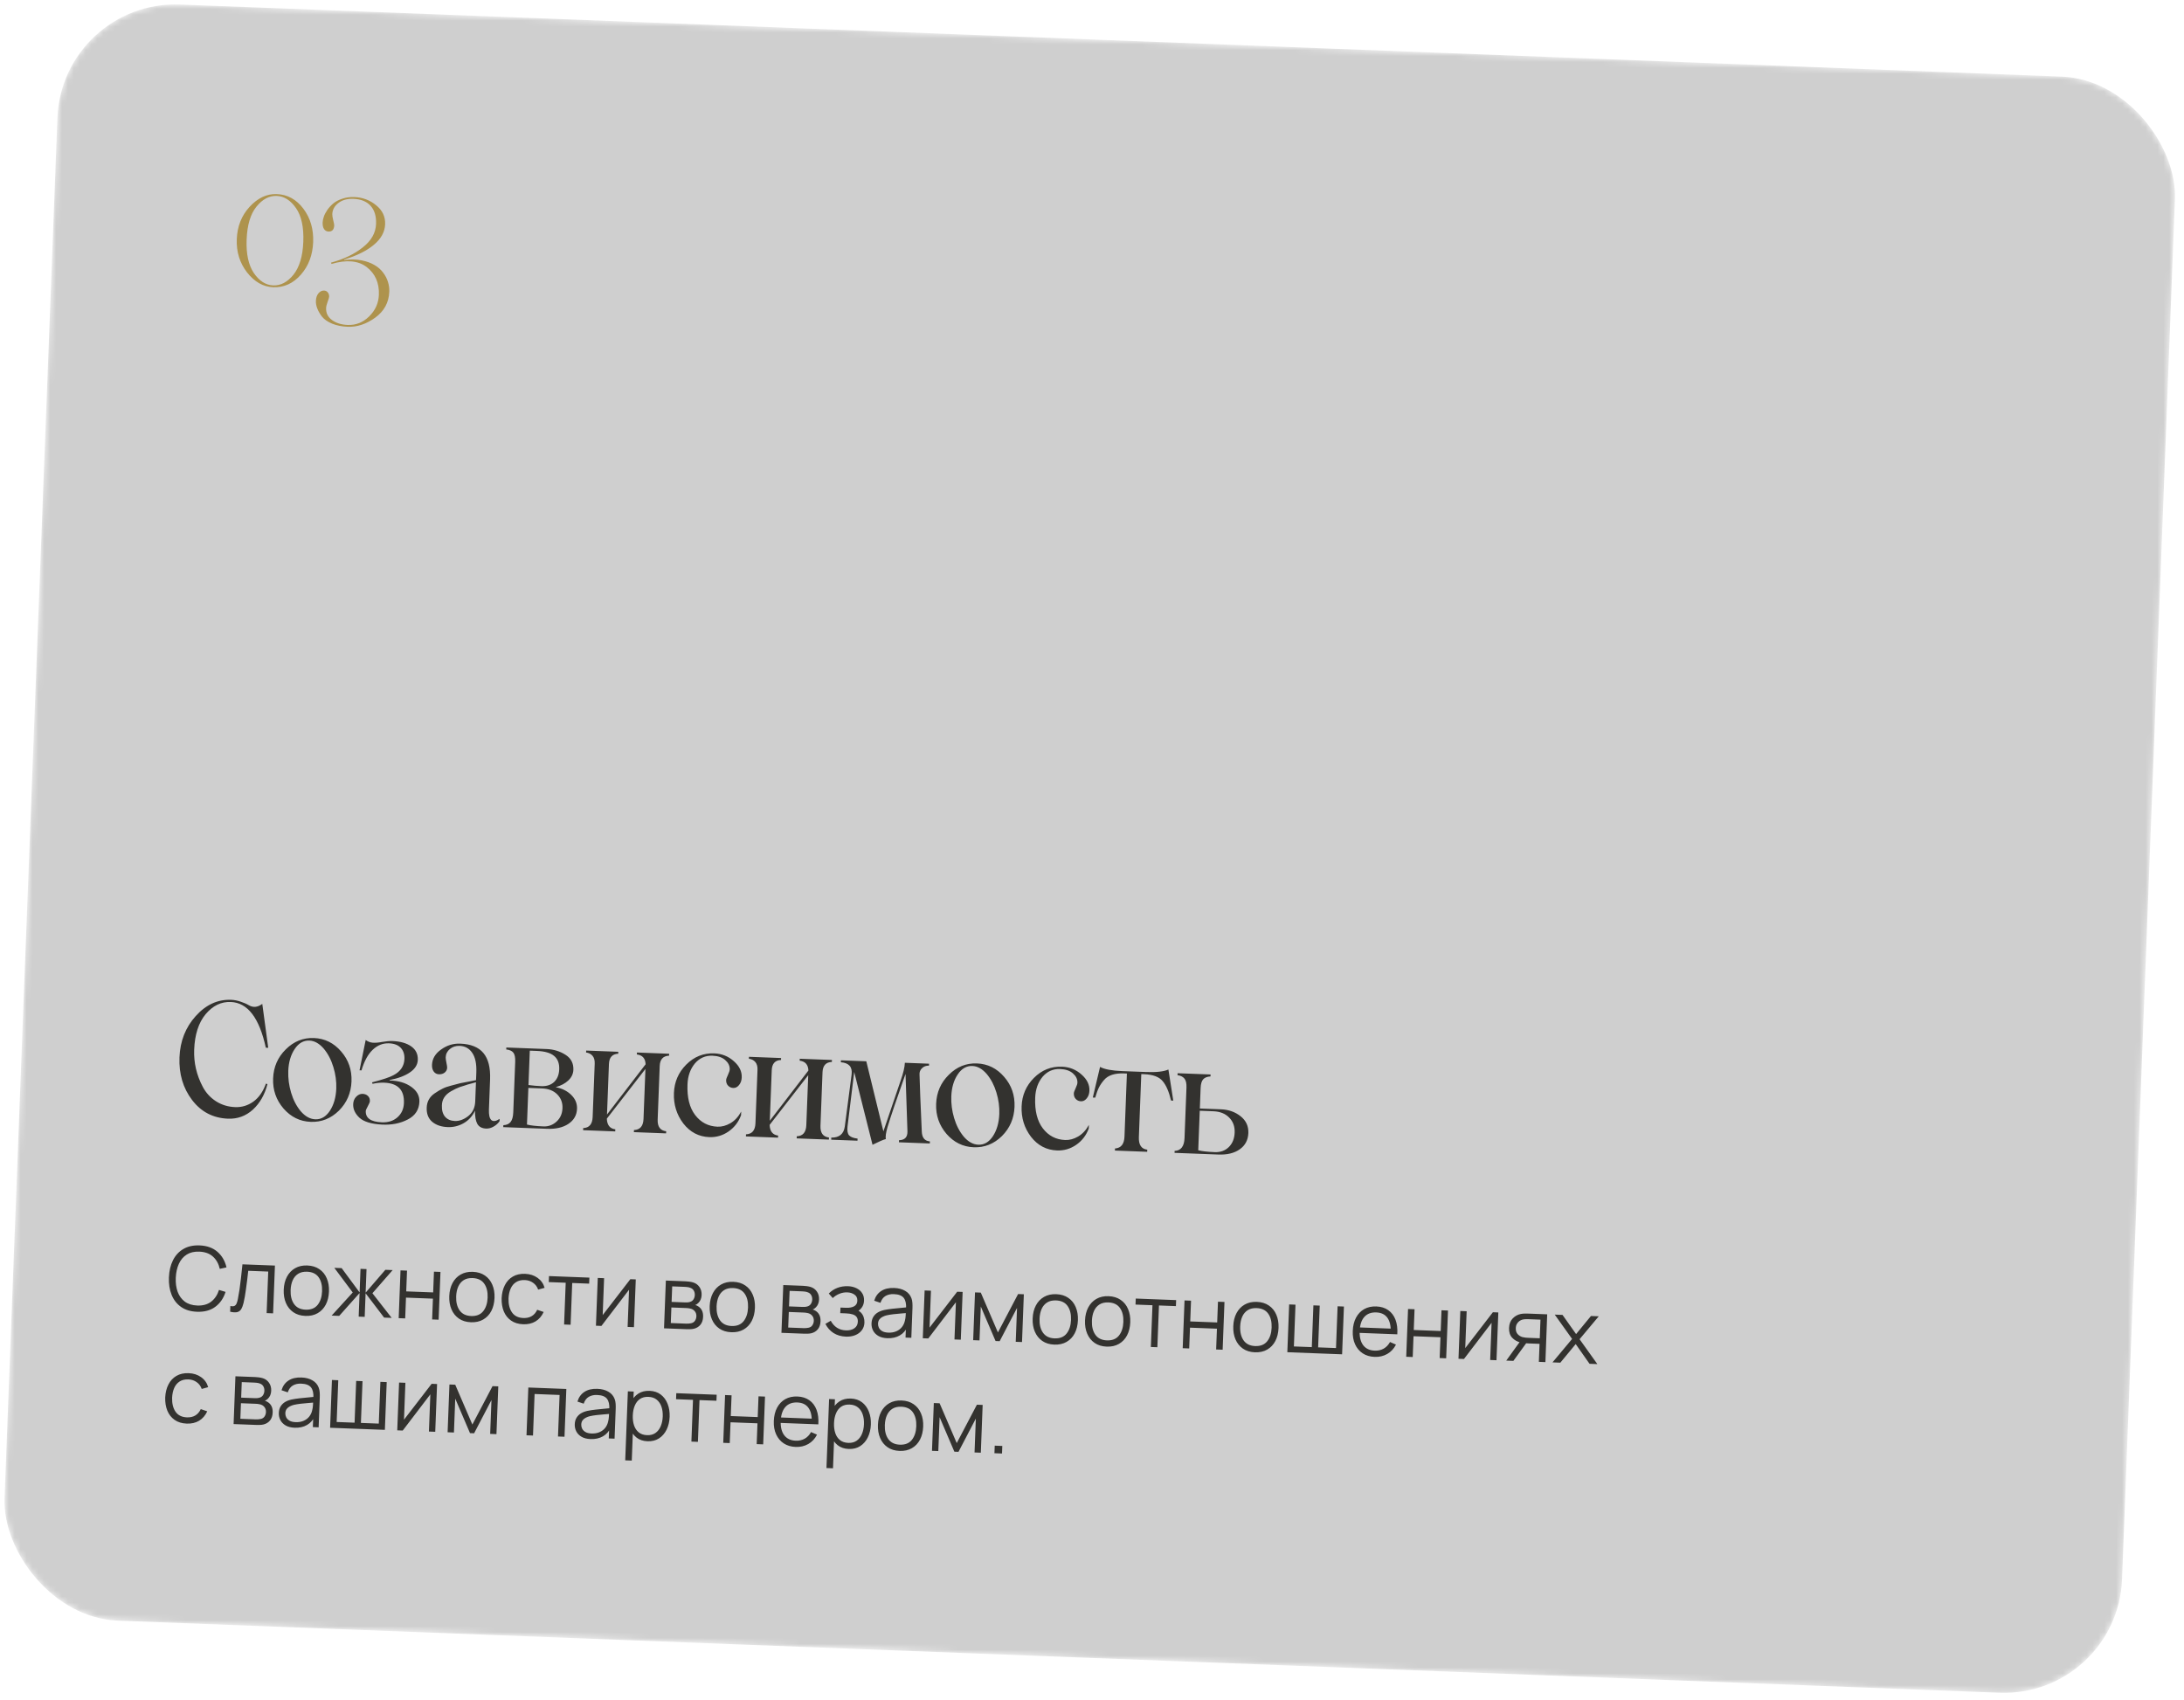 <?xml version="1.0" encoding="UTF-8"?> <svg xmlns="http://www.w3.org/2000/svg" width="370" height="288" viewBox="0 0 370 288" fill="none"> <mask id="mask0_603_14" style="mask-type:alpha" maskUnits="userSpaceOnUse" x="0" y="0" width="369" height="287"> <rect x="10.492" width="359" height="274" rx="20" transform="rotate(2.194 10.492 0)" fill="#CFCFCF"></rect> </mask> <g mask="url(#mask0_603_14)"> <rect x="10.492" width="359" height="274" rx="20" transform="rotate(2.194 10.492 0)" fill="#CFCFCF"></rect> </g> <path d="M38.636 189.523C36.106 189.426 34.075 188.372 32.543 186.361C31.01 184.349 30.298 181.939 30.406 179.128C30.511 176.388 31.431 174.053 33.168 172.123C34.894 170.21 36.891 169.297 39.157 169.384C39.692 169.404 40.242 169.513 40.806 169.711C41.371 169.9 41.821 170.097 42.156 170.304C42.896 170.736 43.655 170.66 44.434 170.074L45.442 177.514L45.033 177.499C43.934 172.443 41.953 169.86 39.09 169.751C37.465 169.688 36.044 170.382 34.828 171.83C33.638 173.271 32.994 175.274 32.896 177.838C32.812 180.034 33.298 182.133 34.356 184.135C34.89 185.14 35.633 185.951 36.585 186.568C37.547 187.186 38.633 187.518 39.845 187.564C40.969 187.607 41.997 187.295 42.929 186.627C43.861 185.95 44.568 184.935 45.051 183.581L45.311 183.67C44.856 185.447 44.036 186.885 42.851 187.983C41.648 189.071 40.243 189.585 38.636 189.523ZM57.42 188.158C56.058 189.496 54.464 190.13 52.637 190.06C50.819 189.99 49.282 189.236 48.027 187.798C46.781 186.343 46.195 184.645 46.269 182.705C46.344 180.755 47.058 179.115 48.41 177.786C49.764 176.431 51.354 175.788 53.181 175.858C55.017 175.929 56.557 176.691 57.803 178.146C59.042 179.566 59.624 181.255 59.549 183.213C59.474 185.163 58.764 186.811 57.42 188.158ZM53.419 189.628C54.394 189.665 55.212 189.191 55.874 188.205C56.547 187.184 56.912 185.927 56.969 184.434C57.016 183.213 56.851 181.993 56.476 180.774C56.109 179.555 55.564 178.513 54.841 177.65C54.083 176.777 53.273 176.323 52.413 176.291C51.42 176.252 50.593 176.727 49.931 177.713C49.259 178.707 48.895 179.947 48.838 181.431C48.791 182.652 48.951 183.88 49.317 185.117C49.683 186.345 50.228 187.395 50.951 188.267C51.709 189.14 52.532 189.594 53.419 189.628ZM66.004 183.052C67.498 183.083 68.728 183.446 69.696 184.143C70.637 184.821 71.089 185.657 71.051 186.649C70.999 188.01 70.34 189.014 69.075 189.661C67.81 190.324 66.347 190.611 64.688 190.521C62.915 190.427 61.655 190.045 60.906 189.374C60.159 188.677 59.801 187.907 59.834 187.064C59.853 186.554 60.023 186.134 60.344 185.803C60.673 185.464 61.036 185.302 61.431 185.317C61.8 185.331 62.099 185.448 62.328 185.668C62.566 185.888 62.678 186.183 62.664 186.552C62.658 186.71 62.541 186.996 62.314 187.409C62.087 187.814 61.971 188.087 61.966 188.227C61.92 189.43 62.832 190.068 64.703 190.139C65.766 190.18 66.643 189.897 67.335 189.29C68.027 188.675 68.392 187.871 68.43 186.878C68.515 184.665 67.406 183.514 65.105 183.426C64.456 183.401 63.793 183.464 63.119 183.614L63.023 183.373C64.898 182.882 66.118 182.471 66.685 182.141C67.861 181.518 68.472 180.604 68.518 179.401C68.548 178.62 68.339 177.991 67.891 177.517C67.443 177.042 66.78 176.788 65.902 176.755C64.866 176.715 63.946 177.08 63.142 177.849C62.339 178.61 61.705 179.773 61.241 181.339L60.911 181.326L61.952 176.194C62.329 176.464 62.728 176.615 63.149 176.649C63.578 176.683 64.099 176.642 64.71 176.524C65.419 176.402 66.001 176.349 66.458 176.367C67.81 176.419 68.876 176.719 69.656 177.268C70.444 177.817 70.819 178.583 70.781 179.567C70.75 180.393 70.305 181.097 69.447 181.68C68.598 182.263 67.451 182.694 66.007 182.973L66.004 183.052ZM75.857 190.949C74.768 190.908 73.891 190.61 73.226 190.057C72.562 189.495 72.25 188.692 72.29 187.646C72.329 186.628 72.773 185.827 73.622 185.243C74.119 184.902 74.569 184.633 74.972 184.438C75.376 184.233 75.871 184.059 76.457 183.914L77.989 183.511C78.291 183.443 78.787 183.348 79.478 183.225L80.648 182.993L80.697 181.702C80.754 180.235 80.523 179.127 80.007 178.377C79.499 177.619 78.789 177.222 77.876 177.187C77.225 177.162 76.674 177.339 76.219 177.717C75.765 178.096 75.527 178.566 75.505 179.128C75.498 179.312 75.54 179.617 75.629 180.043C75.718 180.46 75.76 180.743 75.754 180.892C75.742 181.217 75.604 181.489 75.341 181.708C75.078 181.917 74.753 182.015 74.366 182C73.989 181.986 73.691 181.829 73.474 181.531C73.266 181.232 73.17 180.859 73.187 180.411C73.227 179.375 73.735 178.51 74.711 177.818C75.698 177.099 76.784 176.763 77.969 176.808C79.761 176.877 81.069 177.406 81.893 178.396C82.725 179.387 83.104 180.879 83.027 182.873L82.832 187.971C82.797 188.876 82.933 189.47 83.239 189.755C83.553 190.031 84.022 189.965 84.644 189.558L84.629 189.953C84.378 190.322 84.041 190.625 83.618 190.864C83.204 191.103 82.787 191.215 82.365 191.199C81.654 191.172 81.154 190.906 80.865 190.403C80.586 189.891 80.456 189.147 80.476 188.171C80.036 189.095 79.393 189.801 78.548 190.287C77.703 190.765 76.806 190.986 75.857 190.949ZM77.058 189.914C77.831 189.943 78.589 189.664 79.333 189.077C80.077 188.49 80.469 187.661 80.51 186.589L80.634 183.349L79.714 183.604C79.35 183.695 79.03 183.793 78.753 183.897L77.925 184.155C77.461 184.322 76.951 184.566 76.393 184.888C75.385 185.474 74.876 186.272 74.863 187.283C74.832 188.091 75.01 188.727 75.397 189.19C75.793 189.645 76.347 189.886 77.058 189.914ZM94.136 184.183C95.227 184.391 96.112 184.834 96.79 185.511C97.468 186.179 97.79 186.957 97.756 187.844C97.714 188.924 97.229 189.776 96.299 190.4C95.378 191.016 94.171 191.295 92.678 191.238L85.261 190.954L85.274 190.624C85.82 190.601 86.227 190.423 86.495 190.091C86.772 189.749 86.925 189.201 86.954 188.446L87.281 179.896C87.31 179.158 87.206 178.64 86.972 178.34C86.737 178.041 86.335 177.859 85.766 177.793L85.778 177.464L92.602 177.725C93.805 177.771 94.883 178.103 95.836 178.72C96.746 179.309 97.18 180.152 97.138 181.25C97.111 181.935 96.825 182.535 96.277 183.051C95.739 183.558 95.025 183.935 94.136 184.183ZM90.941 178.044L89.755 177.999L89.532 183.821C90.267 183.92 90.995 183.983 91.715 184.011C92.62 184.045 93.341 183.809 93.879 183.302C94.418 182.786 94.705 182.071 94.74 181.158C94.778 180.157 94.491 179.403 93.877 178.895C93.272 178.38 92.293 178.096 90.941 178.044ZM92.074 190.832C92.926 190.865 93.666 190.59 94.295 190.007C94.925 189.424 95.257 188.672 95.292 187.749C95.328 186.818 95.032 186.038 94.406 185.407C93.779 184.776 92.921 184.439 91.832 184.398L89.513 184.309L89.276 190.514C89.903 190.679 90.835 190.785 92.074 190.832ZM113.349 178.85C112.336 178.89 111.808 179.472 111.765 180.597L111.418 189.66C111.371 190.872 111.851 191.537 112.858 191.655L112.845 192.011L107.391 191.802L107.404 191.446C108.435 191.406 108.974 190.78 109.02 189.568L109.345 181.098L102.808 189.515C102.845 190.607 103.324 191.21 104.243 191.325L104.229 191.68L98.788 191.472L98.802 191.116C99.824 191.076 100.358 190.45 100.404 189.238L100.751 180.201C100.773 179.621 100.649 179.177 100.379 178.867C100.119 178.558 99.756 178.373 99.293 178.311L99.305 177.982L104.746 178.19L104.733 178.52C103.729 178.56 103.205 179.143 103.162 180.267L102.835 188.817L109.375 180.307C109.334 179.312 108.841 178.756 107.895 178.641L107.908 178.312L113.362 178.521L113.349 178.85ZM120.166 192.647C118.384 192.579 116.918 191.81 115.769 190.342C114.63 188.847 114.098 187.124 114.173 185.175C114.245 183.286 114.94 181.681 116.257 180.36C117.593 179.021 119.174 178.387 121 178.457C122.3 178.507 123.418 178.959 124.352 179.812C125.263 180.621 125.698 181.526 125.66 182.528C125.64 183.055 125.487 183.488 125.201 183.829C124.924 184.171 124.601 184.334 124.232 184.32C123.881 184.306 123.587 184.176 123.35 183.93C123.113 183.683 123.003 183.362 123.018 182.967C123.024 182.809 123.127 182.518 123.328 182.095C123.529 181.672 123.629 181.35 123.629 181.13C123.634 180.55 123.376 180.034 122.857 179.584C122.347 179.133 121.626 178.89 120.695 178.854C119.501 178.809 118.507 179.25 117.715 180.178C116.941 181.116 116.526 182.296 116.471 183.719C116.387 185.932 116.817 187.66 117.764 188.901C118.727 190.16 119.99 190.82 121.553 190.88C122.282 190.908 123.011 190.711 123.74 190.291C124.477 189.862 125.088 189.203 125.57 188.316L125.546 188.935C125.115 190.097 124.402 191.02 123.409 191.703C122.424 192.378 121.343 192.692 120.166 192.647ZM140.93 179.907C139.917 179.947 139.389 180.529 139.346 181.654L138.999 190.717C138.952 191.929 139.432 192.594 140.439 192.712L140.426 193.068L134.972 192.859L134.985 192.503C136.016 192.463 136.554 191.837 136.601 190.625L136.926 182.154L130.389 190.572C130.426 191.664 130.904 192.267 131.824 192.382L131.81 192.737L126.369 192.529L126.383 192.173C127.405 192.133 127.939 191.507 127.985 190.295L128.331 181.258C128.354 180.678 128.23 180.234 127.96 179.924C127.7 179.615 127.337 179.43 126.873 179.368L126.886 179.039L132.327 179.247L132.314 179.577C131.31 179.617 130.786 180.2 130.743 181.324L130.416 189.874L136.956 181.364C136.915 180.369 136.422 179.813 135.476 179.698L135.489 179.368L140.943 179.577L140.93 179.907ZM156.163 191.692C156.201 192.748 156.659 193.307 157.537 193.367L157.523 193.723L152.293 193.522L152.306 193.167C153.275 193.151 153.751 192.659 153.735 191.691L153.409 181.942C151.92 186.142 150.904 189.142 150.36 190.941C150.085 191.916 149.989 192.594 150.071 192.975C149.645 193.082 148.893 193.405 147.817 193.944L144.715 181.609L143.583 190.84C143.502 191.558 143.593 192.063 143.854 192.355C144.125 192.638 144.602 192.819 145.285 192.897L145.271 193.253L140.818 193.083L140.832 192.727C142.177 192.752 142.94 192.126 143.12 190.849L144.276 182.027C144.431 180.758 143.824 180.07 142.456 179.965L142.468 179.636L146.763 179.8L149.659 191.667L152.574 183.097C153.027 181.813 153.269 180.797 153.297 180.051L157.394 180.208L157.382 180.537C156.89 180.527 156.492 180.675 156.191 180.98C155.889 181.276 155.752 181.636 155.78 182.059C155.82 183.758 155.948 186.969 156.163 191.692ZM169.746 192.463C168.384 193.8 166.79 194.434 164.963 194.364C163.145 194.294 161.608 193.541 160.353 192.103C159.107 190.648 158.521 188.95 158.595 187.009C158.67 185.059 159.384 183.42 160.737 182.091C162.09 180.735 163.68 180.092 165.507 180.162C167.343 180.233 168.884 180.996 170.13 182.451C171.368 183.87 171.95 185.559 171.875 187.518C171.8 189.467 171.09 191.116 169.746 192.463ZM165.745 193.932C166.72 193.97 167.538 193.495 168.201 192.509C168.873 191.488 169.238 190.231 169.295 188.738C169.342 187.517 169.177 186.297 168.802 185.078C168.435 183.859 167.89 182.818 167.167 181.954C166.409 181.081 165.599 180.628 164.739 180.595C163.746 180.557 162.919 181.031 162.257 182.017C161.585 183.011 161.221 184.251 161.164 185.735C161.117 186.956 161.277 188.185 161.643 189.421C162.009 190.649 162.554 191.699 163.277 192.571C164.035 193.444 164.858 193.898 165.745 193.932ZM179.07 194.905C177.287 194.836 175.821 194.068 174.672 192.599C173.533 191.104 173.001 189.381 173.076 187.432C173.148 185.543 173.843 183.939 175.16 182.617C176.496 181.278 178.077 180.644 179.904 180.714C181.204 180.764 182.321 181.216 183.256 182.07C184.166 182.878 184.602 183.783 184.563 184.785C184.543 185.312 184.39 185.746 184.104 186.086C183.827 186.428 183.505 186.591 183.136 186.577C182.784 186.564 182.49 186.434 182.253 186.187C182.017 185.94 181.906 185.62 181.921 185.224C181.927 185.066 182.031 184.776 182.231 184.352C182.432 183.929 182.533 183.607 182.532 183.388C182.537 182.807 182.28 182.292 181.76 181.841C181.25 181.39 180.529 181.147 179.598 181.111C178.404 181.066 177.411 181.507 176.619 182.435C175.844 183.373 175.429 184.553 175.375 185.976C175.29 188.189 175.721 189.917 176.667 191.158C177.63 192.417 178.893 193.077 180.457 193.137C181.186 193.165 181.914 192.969 182.643 192.548C183.381 192.119 183.991 191.461 184.473 190.573L184.45 191.192C184.018 192.354 183.306 193.277 182.312 193.96C181.327 194.635 180.247 194.95 179.07 194.905ZM197.944 181.194L198.771 186.464L198.389 186.449C198.042 184.958 197.569 183.863 196.972 183.162C196.375 182.436 195.33 182.044 193.837 181.987L193.35 181.968L192.94 192.652C192.891 193.952 193.365 194.661 194.363 194.778L194.349 195.134L188.882 194.924L188.896 194.569C189.919 194.502 190.454 193.832 190.503 192.559L190.913 181.875L190.438 181.857C188.849 181.796 187.717 182.166 187.045 182.967C186.695 183.367 186.406 183.787 186.178 184.227C185.959 184.667 185.748 185.244 185.545 185.957L185.136 185.941L186.364 180.751C187.114 181.158 188.367 181.395 190.124 181.462L194.168 181.617C195.907 181.684 197.166 181.543 197.944 181.194ZM206.853 187.934C208.144 187.984 209.254 188.378 210.185 189.118C211.098 189.847 211.532 190.792 211.488 191.951C211.442 193.137 210.959 194.055 210.037 194.706C209.123 195.357 207.911 195.654 206.401 195.596L198.984 195.311L198.996 194.982C200.062 194.944 200.622 194.218 200.676 192.804L201.004 184.254C201.031 183.551 200.918 183.045 200.666 182.737C200.415 182.419 200.022 182.224 199.488 182.151L199.501 181.821L205.087 182.035L205.074 182.365C204.519 182.396 204.108 182.556 203.842 182.845C203.576 183.134 203.429 183.634 203.402 184.346L203.269 187.797L206.853 187.934ZM205.796 195.19C206.762 195.227 207.556 194.941 208.178 194.331C208.799 193.722 209.13 192.899 209.169 191.862C209.208 190.844 208.898 190.001 208.237 189.333C207.585 188.666 206.697 188.311 205.573 188.268L203.255 188.179L202.998 194.872C203.625 195.036 204.558 195.142 205.796 195.19Z" fill="#33322F"></path> <path d="M33.37 222.233C32.296 222.192 31.398 221.92 30.677 221.417C29.956 220.909 29.422 220.226 29.074 219.367C28.727 218.508 28.574 217.526 28.617 216.422C28.659 215.318 28.886 214.351 29.298 213.521C29.71 212.691 30.295 212.053 31.053 211.607C31.811 211.156 32.727 210.951 33.801 210.992C35.055 211.04 36.067 211.401 36.837 212.076C37.607 212.746 38.118 213.626 38.372 214.717L37.236 214.966C37.039 214.103 36.653 213.41 36.078 212.888C35.502 212.365 34.73 212.086 33.761 212.048C32.916 212.016 32.207 212.182 31.632 212.545C31.058 212.908 30.615 213.429 30.304 214.108C29.998 214.781 29.823 215.568 29.778 216.467C29.739 217.366 29.846 218.163 30.099 218.858C30.358 219.554 30.762 220.107 31.312 220.518C31.867 220.925 32.566 221.144 33.411 221.177C34.38 221.214 35.172 220.994 35.785 220.517C36.399 220.035 36.837 219.374 37.1 218.534L38.213 218.869C37.877 219.937 37.299 220.778 36.48 221.392C35.661 222.001 34.624 222.282 33.37 222.233ZM38.989 222.224L39.027 221.257C39.324 221.323 39.552 221.32 39.71 221.246C39.873 221.167 39.996 221.031 40.078 220.839C40.161 220.642 40.233 220.397 40.294 220.105C40.393 219.618 40.486 219.081 40.574 218.494C40.661 217.907 40.743 217.26 40.821 216.552C40.903 215.84 40.988 215.055 41.076 214.198L46.577 214.408L46.267 222.503L45.172 222.461L45.442 215.423L42.055 215.293C41.999 215.822 41.939 216.347 41.874 216.87C41.809 217.393 41.742 217.896 41.674 218.379C41.61 218.857 41.544 219.297 41.473 219.699C41.403 220.102 41.332 220.45 41.26 220.742C41.153 221.183 41.02 221.533 40.86 221.792C40.705 222.052 40.481 222.218 40.188 222.292C39.895 222.366 39.495 222.343 38.989 222.224ZM51.732 222.937C50.928 222.906 50.248 222.698 49.692 222.311C49.136 221.924 48.718 221.403 48.438 220.747C48.158 220.091 48.034 219.345 48.066 218.511C48.099 217.662 48.282 216.923 48.617 216.295C48.951 215.668 49.41 215.187 49.993 214.855C50.581 214.517 51.27 214.363 52.059 214.393C52.869 214.424 53.551 214.633 54.107 215.02C54.668 215.401 55.086 215.92 55.361 216.576C55.641 217.228 55.765 217.97 55.733 218.805C55.701 219.654 55.52 220.395 55.19 221.028C54.861 221.656 54.402 222.139 53.814 222.476C53.225 222.814 52.531 222.968 51.732 222.937ZM51.773 221.88C52.672 221.915 53.353 221.643 53.815 221.065C54.278 220.483 54.527 219.714 54.564 218.76C54.602 217.781 54.409 216.993 53.987 216.396C53.569 215.8 52.913 215.484 52.019 215.45C51.414 215.427 50.909 215.545 50.504 215.805C50.104 216.06 49.797 216.426 49.584 216.903C49.376 217.375 49.26 217.926 49.235 218.556C49.198 219.53 49.393 220.321 49.82 220.927C50.247 221.529 50.898 221.847 51.773 221.88ZM56.185 222.883L59.758 218.967L56.638 214.794L57.882 214.842L60.922 218.959L61.075 214.964L62.094 215.003L61.941 218.998L65.287 215.125L66.523 215.173L63.093 219.094L66.355 223.272L65.074 223.223L61.937 219.103L61.784 223.097L60.764 223.058L60.917 219.063L57.467 222.932L56.185 222.883ZM67.543 223.318L67.853 215.224L68.955 215.266L68.82 218.781L73.384 218.956L73.519 215.441L74.621 215.483L74.311 223.577L73.209 223.535L73.344 220.013L68.78 219.838L68.645 223.36L67.543 223.318ZM79.778 224.012C78.973 223.981 78.293 223.772 77.738 223.386C77.182 222.999 76.764 222.478 76.484 221.822C76.204 221.165 76.08 220.42 76.112 219.586C76.145 218.736 76.328 217.998 76.662 217.37C76.997 216.742 77.455 216.262 78.038 215.929C78.627 215.592 79.316 215.438 80.105 215.468C80.915 215.499 81.597 215.708 82.153 216.094C82.713 216.476 83.131 216.995 83.406 217.651C83.687 218.302 83.811 219.045 83.779 219.879C83.746 220.729 83.565 221.47 83.236 222.103C82.907 222.731 82.448 223.213 81.859 223.551C81.271 223.889 80.577 224.042 79.778 224.012ZM79.818 222.955C80.718 222.99 81.398 222.718 81.861 222.14C82.324 221.557 82.573 220.789 82.61 219.835C82.647 218.855 82.455 218.067 82.032 217.471C81.615 216.874 80.959 216.559 80.065 216.525C79.46 216.502 78.955 216.62 78.55 216.88C78.15 217.134 77.843 217.5 77.63 217.978C77.421 218.45 77.305 219.001 77.281 219.63C77.244 220.605 77.439 221.395 77.866 222.002C78.293 222.604 78.944 222.922 79.818 222.955ZM88.626 224.351C87.811 224.32 87.129 224.111 86.578 223.724C86.028 223.338 85.617 222.82 85.347 222.169C85.082 221.513 84.96 220.768 84.982 219.933C85.025 219.084 85.208 218.346 85.532 217.718C85.857 217.084 86.308 216.601 86.886 216.268C87.465 215.93 88.156 215.777 88.961 215.807C89.78 215.839 90.484 216.066 91.074 216.489C91.668 216.912 92.064 217.475 92.262 218.178L91.17 218.481C90.999 217.99 90.711 217.603 90.306 217.323C89.907 217.037 89.442 216.884 88.913 216.864C88.318 216.841 87.821 216.96 87.42 217.219C87.02 217.474 86.716 217.84 86.508 218.318C86.299 218.795 86.18 219.349 86.151 219.978C86.124 220.948 86.319 221.736 86.736 222.342C87.154 222.943 87.797 223.261 88.666 223.294C89.216 223.315 89.688 223.208 90.082 222.973C90.481 222.733 90.79 222.375 91.009 221.898L92.106 222.27C91.778 222.978 91.317 223.511 90.723 223.868C90.129 224.221 89.43 224.382 88.626 224.351ZM95.567 224.392L95.838 217.317L92.968 217.207L93.007 216.188L99.85 216.45L99.811 217.469L96.94 217.359L96.669 224.434L95.567 224.392ZM107.709 216.751L107.399 224.845L106.327 224.804L106.569 218.501L101.89 224.634L100.961 224.598L101.271 216.504L102.343 216.545L102.103 222.796L106.787 216.716L107.709 216.751ZM112.495 225.04L112.806 216.946L116.141 217.074C116.311 217.081 116.515 217.098 116.754 217.128C116.998 217.157 117.224 217.203 117.432 217.266C117.882 217.404 118.237 217.662 118.498 218.043C118.763 218.423 118.886 218.873 118.866 219.393C118.855 219.682 118.8 219.941 118.702 220.167C118.608 220.389 118.478 220.579 118.312 220.737C118.234 220.819 118.148 220.891 118.056 220.953C117.964 221.009 117.874 221.056 117.788 221.093C117.947 221.129 118.116 221.205 118.297 221.322C118.58 221.503 118.791 221.742 118.93 222.037C119.069 222.328 119.131 222.678 119.115 223.087C119.094 223.642 118.944 224.089 118.666 224.429C118.388 224.768 118.024 224.995 117.574 225.107C117.372 225.155 117.153 225.181 116.918 225.187C116.688 225.193 116.47 225.193 116.265 225.185L112.495 225.04ZM113.641 224.146L116.249 224.246C116.354 224.25 116.486 224.248 116.647 224.239C116.807 224.225 116.951 224.205 117.077 224.18C117.374 224.117 117.595 223.975 117.738 223.755C117.887 223.531 117.967 223.284 117.977 223.014C117.991 222.659 117.897 222.365 117.696 222.132C117.5 221.895 117.23 221.744 116.887 221.681C116.773 221.652 116.654 221.632 116.529 221.622C116.405 221.613 116.292 221.606 116.192 221.602L113.742 221.508L113.641 224.146ZM113.778 220.564L116.041 220.65C116.171 220.655 116.316 220.653 116.477 220.645C116.642 220.631 116.786 220.604 116.908 220.564C117.171 220.484 117.367 220.336 117.495 220.121C117.628 219.906 117.7 219.668 117.71 219.408C117.721 219.124 117.663 218.871 117.536 218.651C117.415 218.431 117.223 218.274 116.961 218.179C116.784 218.107 116.591 218.062 116.381 218.044C116.177 218.026 116.047 218.016 115.992 218.014L113.879 217.933L113.778 220.564ZM123.896 225.702C123.091 225.672 122.411 225.463 121.856 225.076C121.3 224.69 120.882 224.168 120.602 223.512C120.322 222.856 120.198 222.111 120.23 221.276C120.263 220.427 120.446 219.688 120.78 219.061C121.115 218.433 121.573 217.953 122.157 217.62C122.745 217.282 123.434 217.128 124.223 217.159C125.033 217.19 125.715 217.398 126.271 217.785C126.832 218.167 127.249 218.686 127.525 219.342C127.805 219.993 127.929 220.736 127.897 221.57C127.864 222.419 127.683 223.161 127.354 223.793C127.025 224.421 126.566 224.904 125.977 225.242C125.389 225.579 124.695 225.733 123.896 225.702ZM123.936 224.646C124.836 224.68 125.517 224.408 125.979 223.831C126.442 223.248 126.691 222.48 126.728 221.525C126.765 220.546 126.573 219.758 126.15 219.161C125.733 218.565 125.077 218.25 124.183 218.215C123.578 218.192 123.073 218.31 122.668 218.57C122.268 218.825 121.961 219.191 121.748 219.668C121.54 220.141 121.423 220.692 121.399 221.321C121.362 222.295 121.557 223.086 121.984 223.693C122.411 224.294 123.062 224.612 123.936 224.646ZM132.388 225.803L132.698 217.709L136.033 217.836C136.203 217.843 136.408 217.861 136.647 217.89C136.891 217.919 137.117 217.965 137.324 218.028C137.774 218.166 138.13 218.425 138.39 218.805C138.656 219.185 138.779 219.635 138.759 220.155C138.748 220.445 138.693 220.703 138.594 220.929C138.501 221.151 138.371 221.341 138.205 221.5C138.126 221.582 138.041 221.654 137.949 221.715C137.856 221.772 137.767 221.818 137.681 221.855C137.839 221.891 138.009 221.968 138.19 222.085C138.473 222.266 138.684 222.504 138.823 222.799C138.962 223.09 139.023 223.44 139.008 223.85C138.986 224.404 138.837 224.851 138.559 225.191C138.28 225.531 137.916 225.757 137.467 225.87C137.265 225.917 137.046 225.944 136.811 225.95C136.58 225.956 136.363 225.955 136.158 225.947L132.388 225.803ZM133.533 224.908L136.141 225.008C136.246 225.012 136.379 225.01 136.539 225.001C136.7 224.987 136.843 224.968 136.969 224.942C137.267 224.879 137.488 224.737 137.631 224.517C137.78 224.293 137.859 224.046 137.87 223.776C137.883 223.421 137.789 223.127 137.588 222.895C137.392 222.657 137.123 222.507 136.78 222.443C136.666 222.414 136.547 222.394 136.422 222.385C136.297 222.375 136.185 222.368 136.085 222.364L133.634 222.27L133.533 224.908ZM133.67 221.326L135.934 221.413C136.064 221.418 136.209 221.416 136.369 221.407C136.535 221.393 136.679 221.366 136.8 221.326C137.063 221.246 137.259 221.098 137.388 220.883C137.521 220.668 137.593 220.43 137.603 220.171C137.613 219.886 137.556 219.633 137.429 219.413C137.307 219.194 137.116 219.036 136.854 218.941C136.677 218.869 136.483 218.824 136.274 218.806C136.069 218.788 135.94 218.778 135.885 218.776L133.771 218.695L133.67 221.326ZM143.324 226.447C142.509 226.416 141.804 226.211 141.208 225.833C140.617 225.45 140.159 224.935 139.834 224.287L140.74 223.758C141.015 224.269 141.368 224.663 141.798 224.94C142.228 225.216 142.727 225.366 143.297 225.388C143.891 225.41 144.374 225.291 144.744 225.03C145.114 224.769 145.309 224.399 145.327 223.919C145.34 223.589 145.272 223.324 145.125 223.123C144.982 222.923 144.758 222.774 144.451 222.677C144.15 222.581 143.769 222.524 143.31 222.506L142.35 222.469L142.387 221.525L143.331 221.561C143.89 221.582 144.344 221.5 144.691 221.313C145.044 221.121 145.229 220.808 145.245 220.373C145.263 219.914 145.103 219.567 144.767 219.334C144.436 219.097 144.033 218.969 143.558 218.95C143.079 218.932 142.62 219.014 142.183 219.198C141.751 219.376 141.384 219.615 141.082 219.914L140.406 219.145C140.828 218.716 141.313 218.396 141.861 218.187C142.415 217.973 143.022 217.879 143.681 217.904C144.201 217.924 144.667 218.035 145.079 218.236C145.497 218.432 145.822 218.709 146.053 219.068C146.29 219.428 146.399 219.852 146.38 220.342C146.362 220.802 146.235 221.194 145.997 221.521C145.764 221.847 145.441 222.112 145.028 222.317L144.984 221.902C145.331 221.98 145.616 222.131 145.837 222.355C146.059 222.579 146.219 222.843 146.317 223.147C146.416 223.451 146.459 223.757 146.447 224.067C146.427 224.582 146.276 225.021 145.991 225.386C145.712 225.745 145.339 226.019 144.872 226.206C144.409 226.388 143.893 226.469 143.324 226.447ZM150.321 226.715C149.712 226.692 149.204 226.562 148.797 226.326C148.396 226.091 148.1 225.787 147.909 225.414C147.718 225.042 147.631 224.64 147.648 224.211C147.664 223.771 147.766 223.4 147.953 223.097C148.145 222.789 148.397 222.541 148.71 222.353C149.027 222.165 149.39 222.026 149.799 221.936C150.212 221.852 150.668 221.782 151.165 221.726C151.668 221.665 152.158 221.617 152.634 221.58C153.116 221.538 153.538 221.497 153.9 221.456L153.501 221.681C153.547 220.882 153.415 220.284 153.105 219.887C152.795 219.489 152.237 219.275 151.433 219.245C150.878 219.223 150.404 219.33 150.01 219.565C149.62 219.801 149.338 220.185 149.162 220.719L148.103 220.363C148.315 219.645 148.709 219.098 149.284 218.719C149.859 218.341 150.594 218.169 151.488 218.203C152.227 218.232 152.849 218.396 153.353 218.695C153.862 218.99 154.214 219.404 154.409 219.937C154.5 220.175 154.555 220.44 154.573 220.731C154.592 221.022 154.596 221.317 154.585 221.617L154.392 226.646L153.41 226.608L153.488 224.577L153.768 224.708C153.467 225.392 153.019 225.905 152.426 226.248C151.832 226.59 151.131 226.746 150.321 226.715ZM150.485 225.768C151 225.788 151.453 225.713 151.845 225.542C152.236 225.372 152.556 225.132 152.803 224.821C153.05 224.505 153.217 224.146 153.302 223.744C153.372 223.487 153.415 223.203 153.432 222.894C153.449 222.579 153.461 222.345 153.467 222.19L153.878 222.423C153.501 222.459 153.092 222.493 152.651 222.526C152.214 222.559 151.782 222.6 151.355 222.649C150.933 222.698 150.55 222.761 150.207 222.838C149.975 222.894 149.749 222.978 149.529 223.09C149.31 223.196 149.127 223.344 148.979 223.534C148.837 223.723 148.76 223.963 148.749 224.253C148.74 224.488 148.789 224.717 148.896 224.942C149.007 225.166 149.19 225.356 149.444 225.511C149.703 225.666 150.05 225.751 150.485 225.768ZM163.083 218.873L162.773 226.967L161.701 226.926L161.943 220.623L157.265 226.756L156.335 226.72L156.645 218.626L157.717 218.667L157.478 224.918L162.161 218.838L163.083 218.873ZM164.869 227.047L165.179 218.953L166.161 218.991L169.062 225.737L172.479 219.233L173.453 219.27L173.143 227.364L172.079 227.324L172.299 221.583L169.358 227.219L168.661 227.193L166.161 221.348L165.941 227.088L164.869 227.047ZM178.612 227.799C177.807 227.768 177.127 227.56 176.571 227.173C176.016 226.786 175.598 226.265 175.318 225.609C175.038 224.953 174.914 224.207 174.946 223.373C174.978 222.524 175.162 221.785 175.496 221.157C175.83 220.53 176.289 220.049 176.872 219.717C177.461 219.379 178.149 219.225 178.939 219.255C179.748 219.286 180.431 219.495 180.986 219.882C181.547 220.263 181.965 220.782 182.24 221.438C182.52 222.09 182.645 222.832 182.613 223.667C182.58 224.516 182.399 225.257 182.07 225.89C181.74 226.518 181.282 227.001 180.693 227.338C180.105 227.676 179.411 227.83 178.612 227.799ZM178.652 226.742C179.551 226.777 180.232 226.505 180.695 225.927C181.157 225.345 181.407 224.576 181.444 223.622C181.481 222.643 181.289 221.855 180.866 221.258C180.449 220.662 179.793 220.346 178.898 220.312C178.294 220.289 177.789 220.407 177.384 220.667C176.984 220.922 176.677 221.288 176.463 221.765C176.255 222.237 176.139 222.788 176.115 223.418C176.078 224.392 176.272 225.183 176.7 225.789C177.127 226.391 177.778 226.709 178.652 226.742ZM187.482 228.139C186.678 228.108 185.998 227.899 185.442 227.513C184.886 227.126 184.468 226.605 184.188 225.949C183.908 225.293 183.784 224.547 183.816 223.713C183.849 222.863 184.032 222.125 184.366 221.497C184.701 220.87 185.159 220.389 185.743 220.056C186.331 219.719 187.02 219.565 187.809 219.595C188.619 219.626 189.301 219.835 189.857 220.222C190.418 220.603 190.836 221.122 191.111 221.778C191.391 222.429 191.515 223.172 191.483 224.007C191.451 224.856 191.27 225.597 190.94 226.23C190.611 226.858 190.152 227.341 189.564 227.678C188.975 228.016 188.281 228.17 187.482 228.139ZM187.522 227.082C188.422 227.117 189.103 226.845 189.565 226.267C190.028 225.685 190.277 224.916 190.314 223.962C190.351 222.983 190.159 222.195 189.737 221.598C189.319 221.002 188.663 220.686 187.769 220.652C187.164 220.629 186.659 220.747 186.254 221.007C185.854 221.262 185.547 221.628 185.334 222.105C185.126 222.577 185.01 223.128 184.985 223.758C184.948 224.732 185.143 225.522 185.57 226.129C185.997 226.731 186.648 227.049 187.522 227.082ZM194.972 228.201L195.243 221.126L192.373 221.016L192.412 219.997L199.254 220.259L199.215 221.278L196.345 221.168L196.074 228.243L194.972 228.201ZM200.366 228.407L200.676 220.313L201.777 220.356L201.643 223.871L206.207 224.045L206.342 220.531L207.443 220.573L207.133 228.667L206.031 228.625L206.166 225.102L201.602 224.927L201.467 228.45L200.366 228.407ZM212.6 229.101C211.796 229.071 211.116 228.862 210.56 228.475C210.005 228.089 209.587 227.567 209.307 226.911C209.027 226.255 208.903 225.51 208.935 224.675C208.967 223.826 209.15 223.087 209.485 222.46C209.819 221.832 210.278 221.352 210.861 221.019C211.449 220.681 212.138 220.528 212.928 220.558C213.737 220.589 214.42 220.798 214.975 221.184C215.536 221.566 215.954 222.085 216.229 222.741C216.509 223.392 216.633 224.135 216.601 224.969C216.569 225.819 216.388 226.56 216.058 227.193C215.729 227.82 215.27 228.303 214.682 228.641C214.094 228.979 213.4 229.132 212.6 229.101ZM212.641 228.045C213.54 228.079 214.221 227.808 214.683 227.23C215.146 226.647 215.396 225.879 215.432 224.924C215.47 223.945 215.277 223.157 214.855 222.561C214.437 221.964 213.781 221.649 212.887 221.614C212.283 221.591 211.778 221.71 211.372 221.969C210.972 222.224 210.666 222.59 210.452 223.067C210.244 223.54 210.128 224.091 210.104 224.72C210.066 225.694 210.261 226.485 210.688 227.092C211.116 227.694 211.766 228.011 212.641 228.045ZM218.092 229.087L218.402 220.993L219.474 221.034L219.203 228.109L222.238 228.225L222.509 221.15L223.581 221.191L223.31 228.266L226.337 228.382L226.608 221.307L227.68 221.348L227.37 229.442L218.092 229.087ZM232.889 229.879C232.1 229.849 231.422 229.648 230.856 229.276C230.295 228.904 229.866 228.395 229.571 227.748C229.275 227.101 229.144 226.35 229.177 225.496C229.211 224.612 229.397 223.853 229.737 223.221C230.076 222.588 230.537 222.108 231.12 221.78C231.708 221.453 232.392 221.304 233.172 221.333C233.971 221.364 234.646 221.575 235.196 221.966C235.747 222.353 236.154 222.894 236.418 223.589C236.681 224.285 236.782 225.107 236.721 226.055L235.597 226.012L235.612 225.623C235.632 224.573 235.435 223.772 235.021 223.221C234.611 222.67 233.992 222.378 233.163 222.346C232.293 222.313 231.616 222.57 231.129 223.117C230.648 223.664 230.387 224.459 230.347 225.503C230.308 226.523 230.508 227.323 230.946 227.906C231.389 228.483 232.035 228.788 232.885 228.821C233.464 228.843 233.974 228.73 234.414 228.481C234.859 228.228 235.216 227.854 235.485 227.359L236.497 227.796C236.15 228.488 235.657 229.017 235.017 229.383C234.383 229.744 233.674 229.909 232.889 229.879ZM229.946 225.796L229.981 224.874L236.164 225.111L236.129 226.033L229.946 225.796ZM238.233 229.859L238.543 221.765L239.645 221.807L239.51 225.322L244.075 225.497L244.209 221.982L245.311 222.024L245.001 230.118L243.899 230.076L244.034 226.553L239.47 226.378L239.335 229.901L238.233 229.859ZM253.837 222.351L253.527 230.445L252.455 230.404L252.697 224.101L248.018 230.234L247.089 230.198L247.399 222.104L248.471 222.145L248.231 228.395L252.915 222.315L253.837 222.351ZM260.704 230.72L260.821 227.669L258.932 227.597C258.713 227.589 258.485 227.572 258.251 227.548C258.022 227.52 257.808 227.484 257.61 227.441C257.044 227.31 256.569 227.041 256.185 226.636C255.805 226.226 255.629 225.674 255.655 224.98C255.681 224.3 255.887 223.763 256.272 223.367C256.658 222.967 257.116 222.714 257.645 222.609C257.887 222.563 258.13 222.54 258.376 222.539C258.626 222.539 258.841 222.542 259.021 222.549L262.116 222.668L261.813 230.762L260.704 230.72ZM255.181 230.508L257.567 227.199L258.788 227.246L256.387 230.554L255.181 230.508ZM258.909 226.65L260.857 226.725L260.978 223.57L259.029 223.495C258.91 223.491 258.742 223.489 258.527 223.491C258.312 223.493 258.108 223.517 257.916 223.565C257.749 223.609 257.581 223.69 257.411 223.808C257.247 223.922 257.106 224.079 256.988 224.28C256.87 224.476 256.806 224.718 256.795 225.008C256.779 225.413 256.877 225.742 257.087 225.995C257.303 226.244 257.576 226.419 257.908 226.522C258.086 226.569 258.265 226.601 258.445 226.618C258.624 226.634 258.779 226.645 258.909 226.65ZM263.016 230.808L266.335 226.837L263.394 222.717L264.713 222.767L267.012 226.015L269.532 222.952L270.851 223.003L267.602 226.886L270.615 231.099L269.289 231.049L266.947 227.709L264.342 230.859L263.016 230.808ZM31.631 241.181C30.817 241.15 30.134 240.941 29.583 240.554C29.033 240.168 28.622 239.649 28.352 238.999C28.087 238.343 27.965 237.598 27.987 236.763C28.03 235.914 28.213 235.176 28.538 234.547C28.862 233.914 29.313 233.431 29.892 233.098C30.47 232.76 31.161 232.607 31.966 232.637C32.785 232.669 33.489 232.896 34.079 233.319C34.673 233.742 35.069 234.305 35.267 235.008L34.175 235.311C34.004 234.819 33.716 234.433 33.311 234.152C32.912 233.867 32.447 233.714 31.918 233.694C31.323 233.671 30.826 233.79 30.426 234.049C30.026 234.304 29.721 234.67 29.513 235.148C29.304 235.625 29.186 236.178 29.157 236.808C29.129 237.777 29.324 238.566 29.741 239.172C30.159 239.773 30.802 240.091 31.671 240.124C32.221 240.145 32.693 240.038 33.087 239.803C33.487 239.563 33.796 239.205 34.014 238.728L35.111 239.1C34.783 239.808 34.323 240.341 33.728 240.698C33.135 241.051 32.435 241.212 31.631 241.181ZM39.575 241.26L39.885 233.166L43.22 233.294C43.39 233.3 43.594 233.318 43.833 233.347C44.078 233.377 44.303 233.423 44.511 233.486C44.961 233.623 45.316 233.882 45.577 234.262C45.843 234.643 45.966 235.093 45.946 235.612C45.935 235.902 45.88 236.16 45.781 236.387C45.687 236.608 45.557 236.798 45.391 236.957C45.313 237.039 45.228 237.111 45.135 237.172C45.043 237.229 44.954 237.276 44.867 237.312C45.026 237.348 45.196 237.425 45.376 237.542C45.66 237.723 45.871 237.961 46.01 238.257C46.148 238.547 46.21 238.897 46.194 239.307C46.173 239.862 46.023 240.309 45.745 240.648C45.467 240.988 45.103 241.214 44.654 241.327C44.452 241.374 44.233 241.401 43.997 241.407C43.767 241.413 43.549 241.412 43.344 241.404L39.575 241.26ZM40.72 240.366L43.328 240.466C43.433 240.47 43.566 240.467 43.726 240.458C43.887 240.445 44.03 240.425 44.156 240.4C44.454 240.336 44.674 240.195 44.818 239.975C44.967 239.75 45.046 239.503 45.056 239.233C45.07 238.879 44.976 238.585 44.775 238.352C44.579 238.114 44.309 237.964 43.967 237.901C43.853 237.871 43.733 237.852 43.609 237.842C43.484 237.832 43.372 237.825 43.272 237.822L40.821 237.728L40.72 240.366ZM40.857 236.783L43.12 236.87C43.25 236.875 43.396 236.873 43.556 236.864C43.722 236.851 43.865 236.824 43.987 236.783C44.25 236.703 44.446 236.556 44.574 236.34C44.708 236.125 44.779 235.888 44.789 235.628C44.8 235.343 44.742 235.091 44.616 234.871C44.494 234.651 44.302 234.494 44.041 234.398C43.863 234.327 43.67 234.282 43.461 234.264C43.256 234.246 43.126 234.236 43.071 234.234L40.958 234.153L40.857 236.783ZM49.911 241.881C49.301 241.858 48.794 241.728 48.387 241.493C47.986 241.257 47.69 240.953 47.499 240.58C47.308 240.208 47.221 239.807 47.237 239.377C47.254 238.937 47.356 238.566 47.543 238.263C47.735 237.955 47.987 237.707 48.299 237.519C48.617 237.331 48.98 237.192 49.389 237.103C49.802 237.019 50.258 236.948 50.755 236.892C51.258 236.832 51.748 236.783 52.224 236.746C52.706 236.704 53.128 236.663 53.49 236.622L53.091 236.847C53.137 236.048 53.005 235.45 52.694 235.053C52.384 234.656 51.827 234.442 51.023 234.411C50.468 234.39 49.994 234.497 49.599 234.732C49.21 234.967 48.928 235.351 48.752 235.885L47.693 235.529C47.905 234.812 48.299 234.264 48.874 233.886C49.449 233.507 50.183 233.335 51.078 233.37C51.817 233.398 52.439 233.562 52.943 233.861C53.452 234.156 53.804 234.57 53.998 235.103C54.089 235.341 54.144 235.606 54.163 235.897C54.182 236.188 54.186 236.483 54.174 236.783L53.982 241.812L53 241.774L53.078 239.743L53.358 239.874C53.056 240.558 52.609 241.071 52.015 241.414C51.422 241.757 50.72 241.912 49.911 241.881ZM50.075 240.934C50.589 240.954 51.043 240.879 51.434 240.709C51.826 240.539 52.146 240.298 52.393 239.987C52.64 239.672 52.806 239.313 52.892 238.911C52.962 238.653 53.005 238.37 53.022 238.06C53.039 237.746 53.051 237.511 53.056 237.356L53.468 237.589C53.091 237.625 52.682 237.659 52.24 237.692C51.804 237.726 51.372 237.767 50.945 237.815C50.523 237.864 50.14 237.927 49.797 238.004C49.565 238.06 49.339 238.144 49.119 238.256C48.9 238.362 48.717 238.511 48.569 238.7C48.427 238.89 48.35 239.129 48.339 239.419C48.33 239.654 48.379 239.884 48.485 240.108C48.597 240.332 48.78 240.522 49.034 240.677C49.293 240.832 49.64 240.918 50.075 240.934ZM55.925 241.887L56.235 233.792L57.307 233.834L57.036 240.908L60.071 241.025L60.342 233.95L61.414 233.991L61.143 241.066L64.171 241.182L64.442 234.107L65.513 234.148L65.203 242.242L55.925 241.887ZM74.046 234.475L73.736 242.569L72.665 242.528L72.906 236.225L68.228 242.358L67.299 242.322L67.609 234.228L68.68 234.269L68.441 240.52L73.125 234.44L74.046 234.475ZM75.832 242.649L76.142 234.555L77.124 234.593L80.026 241.339L83.442 234.835L84.416 234.872L84.106 242.966L83.042 242.926L83.262 237.185L80.322 242.821L79.625 242.795L77.124 236.95L76.904 242.69L75.832 242.649ZM89.197 243.162L89.507 235.067L95.945 235.314L95.634 243.408L94.533 243.366L94.802 236.329L90.568 236.166L90.298 243.204L89.197 243.162ZM100.045 243.802C99.436 243.779 98.928 243.649 98.521 243.414C98.12 243.178 97.824 242.874 97.633 242.502C97.442 242.129 97.355 241.728 97.371 241.298C97.388 240.858 97.49 240.487 97.677 240.184C97.869 239.876 98.121 239.628 98.433 239.44C98.751 239.252 99.114 239.113 99.523 239.024C99.936 238.94 100.392 238.87 100.889 238.814C101.392 238.753 101.882 238.704 102.358 238.667C102.84 238.626 103.262 238.584 103.624 238.543L103.225 238.768C103.271 237.969 103.139 237.371 102.829 236.974C102.519 236.577 101.961 236.363 101.157 236.332C100.602 236.311 100.128 236.418 99.734 236.653C99.344 236.888 99.062 237.272 98.886 237.806L97.827 237.45C98.039 236.733 98.433 236.185 99.008 235.807C99.583 235.429 100.317 235.257 101.212 235.291C101.951 235.319 102.573 235.483 103.077 235.783C103.586 236.077 103.938 236.491 104.133 237.024C104.224 237.263 104.278 237.527 104.297 237.818C104.316 238.109 104.32 238.405 104.308 238.704L104.116 243.733L103.134 243.696L103.212 241.665L103.492 241.795C103.191 242.479 102.743 242.993 102.149 243.335C101.556 243.678 100.854 243.833 100.045 243.802ZM100.209 242.855C100.724 242.875 101.177 242.8 101.569 242.63C101.96 242.46 102.28 242.219 102.527 241.909C102.774 241.593 102.941 241.234 103.026 240.832C103.096 240.574 103.139 240.291 103.156 239.981C103.173 239.667 103.185 239.432 103.191 239.277L103.602 239.51C103.225 239.546 102.816 239.58 102.375 239.614C101.938 239.647 101.506 239.688 101.079 239.736C100.657 239.785 100.274 239.848 99.931 239.925C99.699 239.981 99.473 240.065 99.253 240.177C99.034 240.284 98.851 240.432 98.703 240.621C98.561 240.811 98.484 241.051 98.473 241.34C98.464 241.575 98.513 241.805 98.619 242.029C98.731 242.253 98.914 242.443 99.168 242.598C99.427 242.753 99.774 242.839 100.209 242.855ZM109.693 244.172C108.948 244.144 108.326 243.932 107.826 243.538C107.326 243.138 106.956 242.611 106.716 241.956C106.476 241.297 106.371 240.565 106.402 239.76C106.433 238.941 106.594 238.217 106.883 237.587C107.178 236.953 107.592 236.461 108.125 236.111C108.659 235.761 109.306 235.601 110.065 235.63C110.805 235.658 111.432 235.87 111.947 236.265C112.463 236.66 112.848 237.185 113.103 237.841C113.363 238.496 113.478 239.226 113.447 240.03C113.416 240.84 113.245 241.561 112.936 242.195C112.627 242.828 112.197 243.325 111.648 243.684C111.099 244.038 110.447 244.201 109.693 244.172ZM105.921 247.405L106.369 235.714L107.359 235.752L107.125 241.845L107.245 241.849L107.031 247.448L105.921 247.405ZM109.62 243.141C110.184 243.163 110.66 243.038 111.045 242.768C111.431 242.497 111.725 242.121 111.929 241.638C112.138 241.151 112.254 240.6 112.278 239.985C112.301 239.376 112.23 238.823 112.064 238.326C111.897 237.829 111.63 237.431 111.261 237.132C110.897 236.833 110.426 236.672 109.846 236.65C109.281 236.628 108.807 236.748 108.421 237.008C108.041 237.269 107.749 237.64 107.545 238.123C107.342 238.6 107.228 239.157 107.204 239.791C107.18 240.416 107.251 240.979 107.417 241.48C107.583 241.977 107.848 242.373 108.212 242.667C108.576 242.961 109.045 243.119 109.62 243.141ZM117.133 244.232L117.404 237.157L114.534 237.047L114.573 236.028L121.415 236.29L121.376 237.309L118.506 237.199L118.235 244.274L117.133 244.232ZM122.527 244.439L122.837 236.345L123.938 236.387L123.804 239.902L128.368 240.077L128.503 236.562L129.604 236.604L129.294 244.698L128.192 244.656L128.327 241.133L123.763 240.958L123.628 244.481L122.527 244.439ZM134.806 245.134C134.017 245.104 133.339 244.903 132.773 244.531C132.212 244.159 131.783 243.65 131.488 243.003C131.193 242.356 131.061 241.606 131.094 240.752C131.128 239.867 131.314 239.109 131.654 238.476C131.993 237.844 132.455 237.364 133.038 237.036C133.626 236.708 134.309 236.559 135.089 236.589C135.888 236.62 136.563 236.831 137.113 237.222C137.664 237.608 138.071 238.149 138.335 238.845C138.598 239.541 138.699 240.362 138.638 241.311L137.514 241.268L137.529 240.878C137.549 239.828 137.352 239.027 136.938 238.476C136.529 237.925 135.909 237.634 135.08 237.602C134.211 237.569 133.533 237.825 133.046 238.372C132.565 238.919 132.304 239.715 132.264 240.759C132.225 241.778 132.425 242.579 132.863 243.161C133.306 243.738 133.952 244.043 134.802 244.076C135.381 244.098 135.891 243.985 136.331 243.737C136.776 243.484 137.133 243.11 137.402 242.614L138.414 243.051C138.067 243.743 137.574 244.272 136.934 244.638C136.3 244.999 135.591 245.164 134.806 245.134ZM131.863 241.051L131.898 240.129L138.081 240.366L138.046 241.288L131.863 241.051ZM143.784 245.478C143.04 245.45 142.417 245.238 141.917 244.844C141.417 244.445 141.047 243.917 140.807 243.263C140.567 242.603 140.462 241.871 140.493 241.067C140.525 240.247 140.685 239.523 140.974 238.894C141.269 238.259 141.683 237.767 142.217 237.418C142.75 237.068 143.397 236.907 144.156 236.936C144.896 236.965 145.523 237.176 146.039 237.571C146.554 237.966 146.939 238.492 147.194 239.147C147.454 239.802 147.569 240.532 147.538 241.337C147.507 242.146 147.337 242.868 147.027 243.501C146.718 244.135 146.288 244.631 145.739 244.99C145.19 245.345 144.539 245.507 143.784 245.478ZM140.013 248.711L140.461 237.02L141.45 237.058L141.216 243.151L141.336 243.155L141.122 248.754L140.013 248.711ZM143.711 244.447C144.276 244.469 144.751 244.345 145.136 244.074C145.522 243.804 145.817 243.427 146.02 242.945C146.229 242.457 146.345 241.906 146.369 241.292C146.392 240.682 146.321 240.129 146.155 239.632C145.989 239.136 145.721 238.738 145.352 238.438C144.989 238.139 144.517 237.978 143.937 237.956C143.373 237.935 142.898 238.054 142.512 238.314C142.132 238.575 141.84 238.947 141.637 239.429C141.433 239.907 141.319 240.463 141.295 241.097C141.271 241.722 141.342 242.285 141.508 242.787C141.674 243.284 141.939 243.679 142.303 243.973C142.667 244.267 143.136 244.425 143.711 244.447ZM152.4 245.809C151.595 245.778 150.915 245.569 150.36 245.183C149.804 244.796 149.386 244.275 149.106 243.618C148.826 242.962 148.702 242.217 148.734 241.382C148.767 240.533 148.95 239.795 149.284 239.167C149.619 238.539 150.077 238.059 150.66 237.726C151.249 237.388 151.938 237.235 152.727 237.265C153.537 237.296 154.219 237.505 154.775 237.891C155.335 238.273 155.753 238.792 156.028 239.448C156.309 240.099 156.433 240.842 156.401 241.676C156.368 242.526 156.187 243.267 155.858 243.9C155.529 244.527 155.07 245.01 154.481 245.348C153.893 245.686 153.199 245.839 152.4 245.809ZM152.44 244.752C153.34 244.786 154.02 244.515 154.483 243.937C154.946 243.354 155.195 242.586 155.232 241.631C155.269 240.652 155.077 239.864 154.654 239.268C154.237 238.671 153.581 238.356 152.687 238.322C152.082 238.298 151.577 238.417 151.172 238.676C150.772 238.931 150.465 239.297 150.252 239.774C150.043 240.247 149.927 240.798 149.903 241.427C149.866 242.402 150.061 243.192 150.488 243.799C150.915 244.401 151.566 244.718 152.44 244.752ZM157.891 245.794L158.201 237.7L159.183 237.737L162.085 244.483L165.501 237.98L166.475 238.017L166.165 246.111L165.101 246.07L165.321 240.329L162.38 245.966L161.683 245.939L159.183 240.094L158.963 245.835L157.891 245.794ZM168.472 246.199L168.521 244.918L169.803 244.967L169.754 246.248L168.472 246.199Z" fill="#33322F"></path> <path d="M46.281 48.661C44.593 48.597 43.115 47.758 41.848 46.146C40.61 44.535 40.032 42.661 40.114 40.524C40.197 38.357 40.917 36.533 42.273 35.051C43.66 33.54 45.198 32.817 46.886 32.882C48.711 32.952 50.218 33.782 51.408 35.371C52.589 36.951 53.137 38.834 53.053 41.02C52.97 43.205 52.279 45.041 50.981 46.525C49.673 48.019 48.106 48.731 46.281 48.661ZM51.385 40.956C51.479 38.487 51.068 36.59 50.152 35.264C49.225 33.929 48.133 33.237 46.874 33.189C45.615 33.141 44.473 33.747 43.448 35.008C42.432 36.259 41.877 38.119 41.782 40.588C41.689 43.027 42.1 44.924 43.016 46.279C43.942 47.614 45.034 48.306 46.293 48.354C47.552 48.402 48.694 47.796 49.72 46.535C50.736 45.255 51.291 43.395 51.385 40.956ZM58.314 44.05C59.424 43.917 60.4 43.935 61.244 44.104C62.098 44.273 62.825 44.536 63.428 44.891C64.03 45.237 64.522 45.666 64.903 46.179C65.284 46.682 65.557 47.206 65.722 47.75C65.897 48.294 65.973 48.849 65.951 49.415C65.881 51.25 65.082 52.719 63.554 53.824C62.047 54.909 60.498 55.422 58.907 55.361C57.922 55.323 57.044 55.148 56.274 54.835C55.514 54.522 54.933 54.119 54.532 53.624C53.825 52.679 53.488 51.796 53.519 50.976C53.54 50.44 53.683 50.01 53.95 49.688C54.226 49.366 54.545 49.212 54.906 49.226C55.159 49.236 55.366 49.337 55.524 49.529C55.693 49.73 55.771 49.983 55.759 50.285C55.754 50.412 55.67 50.692 55.507 51.126C55.344 51.559 55.257 51.913 55.247 52.186C55.214 53.035 55.545 53.712 56.239 54.218C56.942 54.733 57.836 55.012 58.919 55.053C60.295 55.106 61.501 54.624 62.536 53.609C63.582 52.584 64.132 51.363 64.187 49.948C64.264 47.928 63.572 46.358 62.11 45.236C60.685 44.146 58.703 43.972 56.163 44.715L56.084 44.493C58.266 43.902 60.069 43.033 61.49 41.885C62.911 40.767 63.651 39.452 63.709 37.939C63.759 36.631 63.451 35.608 62.785 34.869C62.12 34.13 61.153 33.736 59.884 33.688C58.83 33.647 57.976 33.883 57.321 34.396C56.666 34.898 56.325 35.526 56.296 36.277C56.288 36.501 56.338 36.84 56.448 37.294C56.568 37.739 56.625 38.034 56.619 38.18C56.591 38.902 56.27 39.252 55.655 39.228C55.333 39.216 55.08 39.074 54.895 38.803C54.72 38.523 54.641 38.153 54.659 37.695C54.67 37.402 54.736 37.077 54.857 36.72C54.979 36.353 55.179 35.965 55.459 35.556C55.748 35.147 56.09 34.779 56.483 34.452C56.877 34.125 57.386 33.861 58.009 33.66C58.633 33.449 59.31 33.358 60.042 33.386C61.448 33.44 62.681 33.907 63.741 34.788C64.793 35.64 65.295 36.71 65.246 37.998C65.196 39.296 64.56 40.454 63.339 41.472C62.127 42.491 60.443 43.326 58.288 43.976L58.314 44.05Z" fill="#AE934D"></path> </svg> 